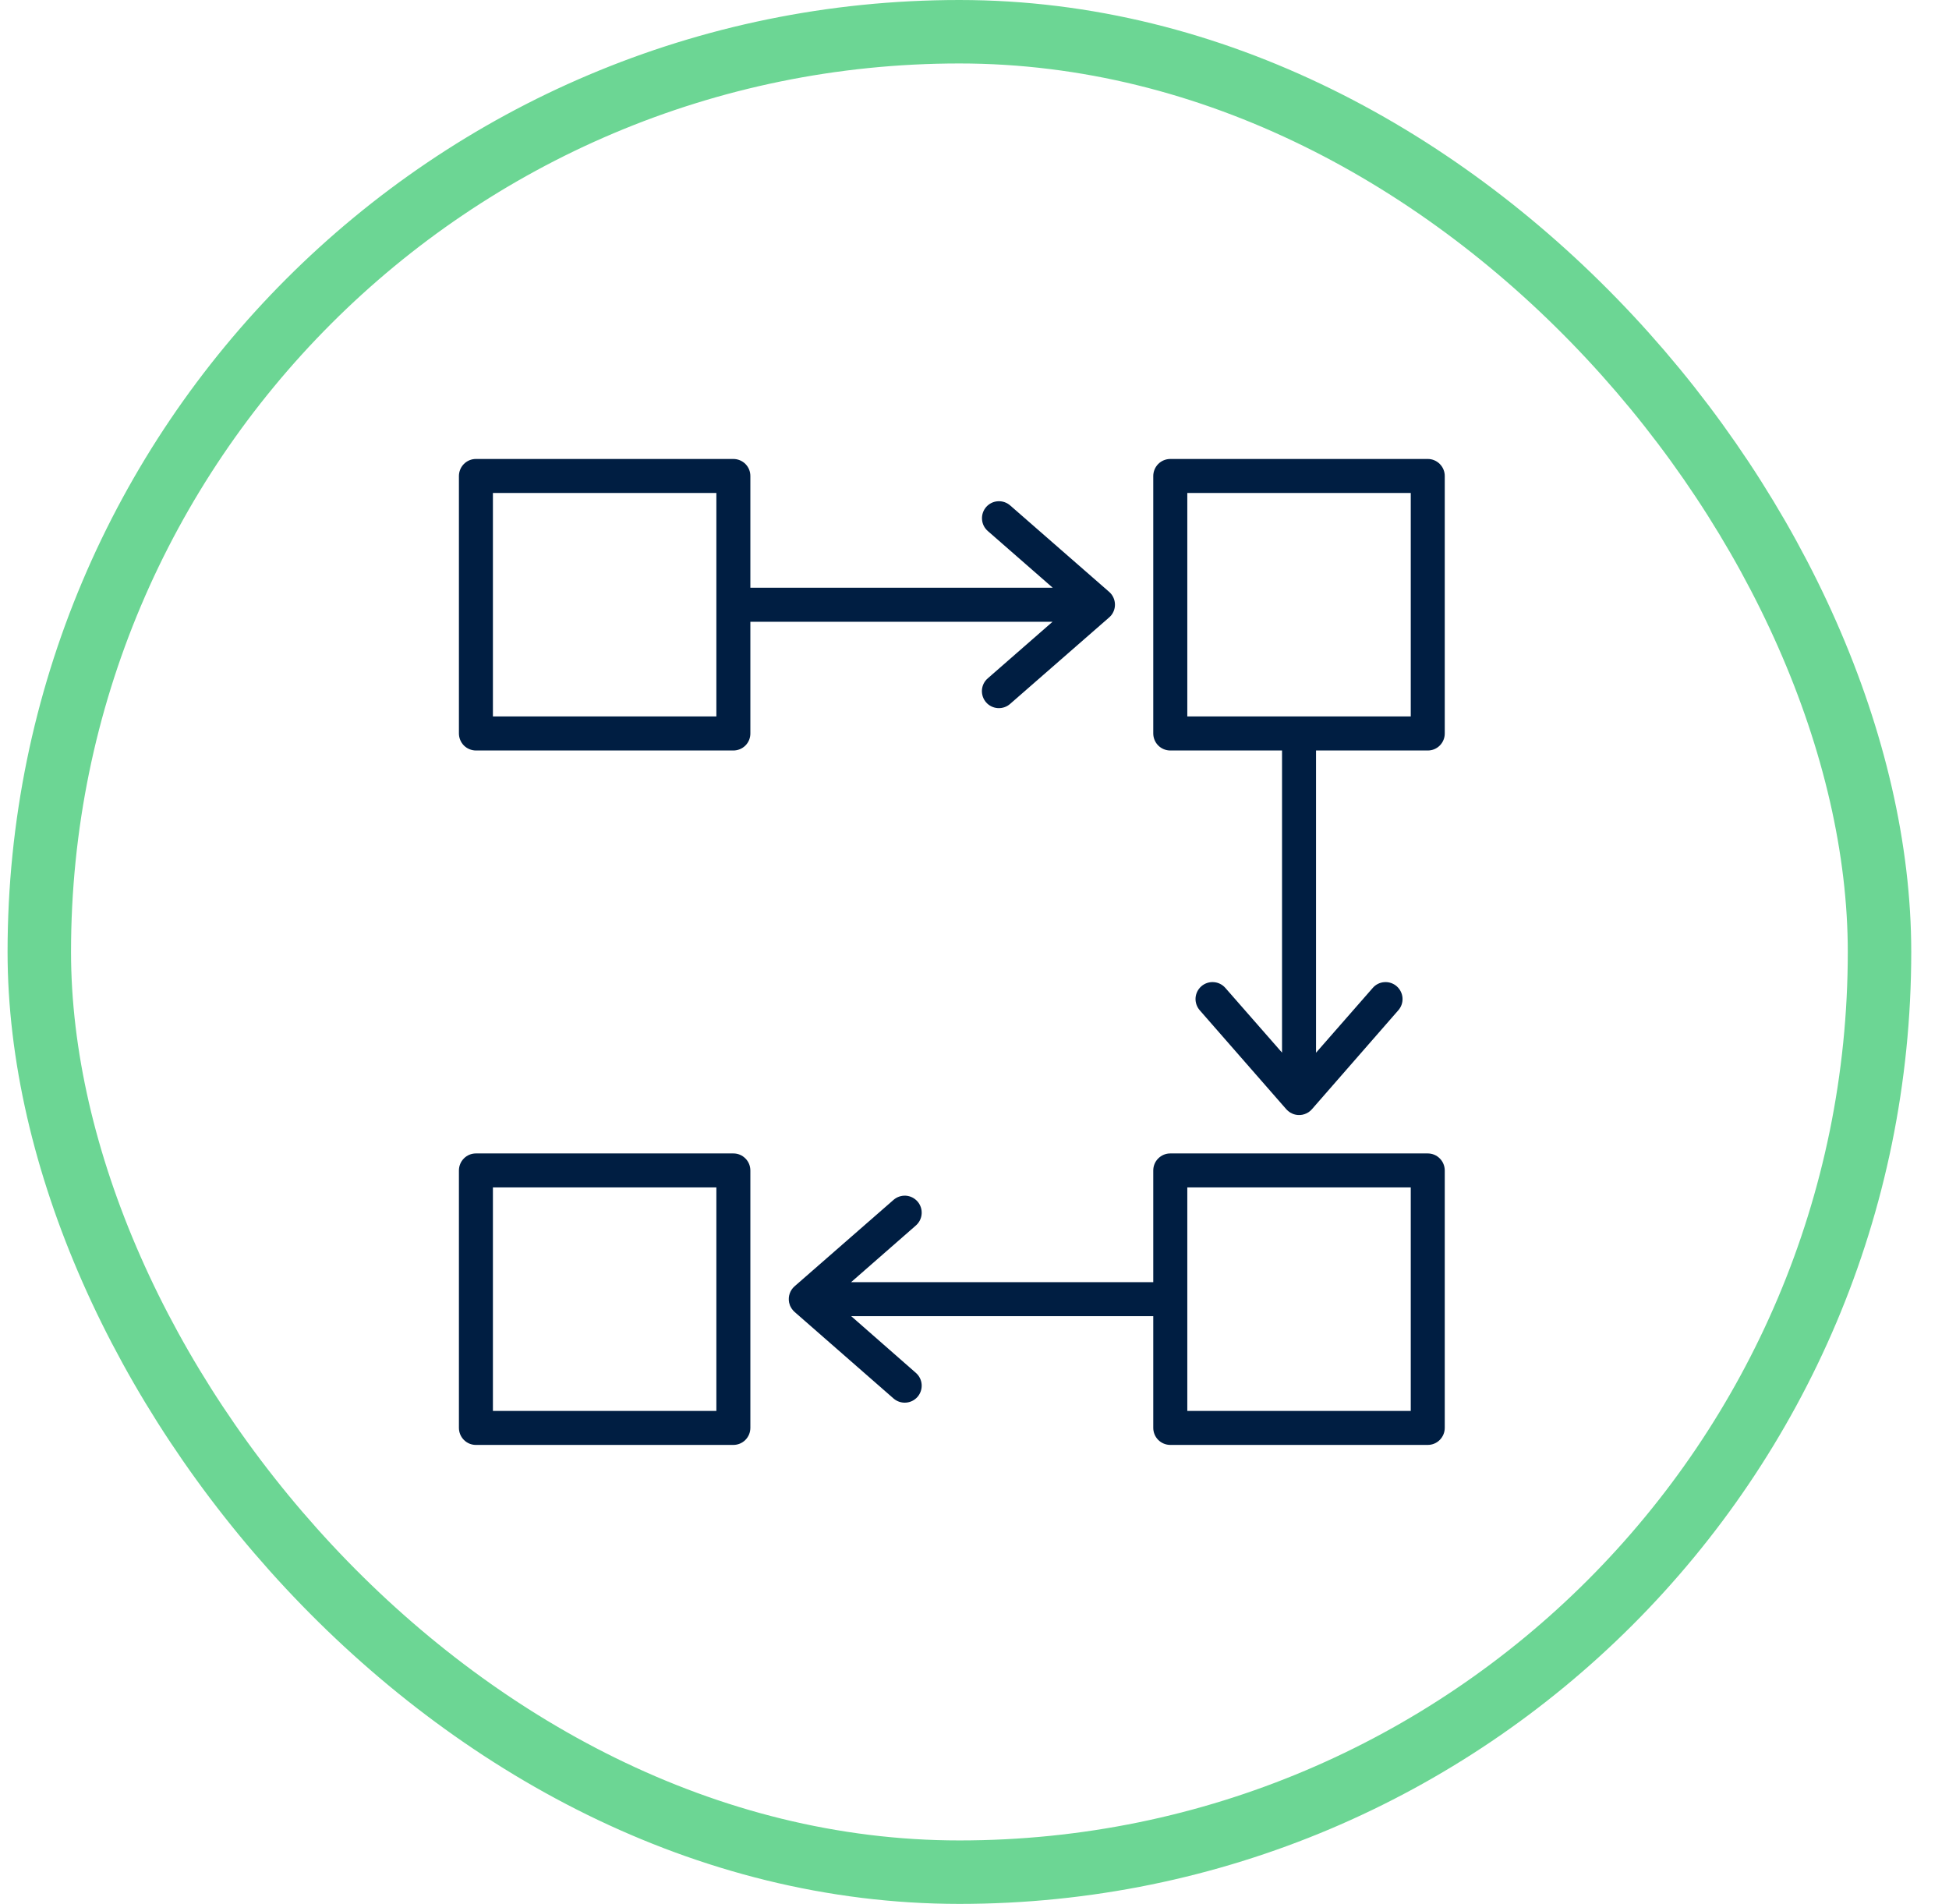 <svg width="43" height="42" viewBox="0 0 43 42" fill="none" xmlns="http://www.w3.org/2000/svg">
<rect x="0.867" y="0.7" width="40.6" height="40.6" rx="20.3" stroke="#6CD694" stroke-width="1.4"/>
<path d="M10.499 10.125C10.4 10.125 10.305 10.165 10.235 10.235C10.165 10.305 10.126 10.4 10.125 10.499V16.179V16.179C10.125 16.278 10.164 16.374 10.234 16.445C10.304 16.515 10.399 16.555 10.499 16.556H16.179C16.279 16.556 16.375 16.517 16.446 16.446C16.517 16.375 16.556 16.279 16.555 16.179V13.716H23.222L21.793 14.964V14.964C21.717 15.029 21.671 15.122 21.664 15.222C21.658 15.322 21.691 15.42 21.757 15.495C21.823 15.57 21.916 15.615 22.015 15.621C22.114 15.627 22.212 15.594 22.286 15.528L24.459 13.631V13.63C24.469 13.623 24.479 13.614 24.488 13.605C24.488 13.605 24.488 13.604 24.488 13.604C24.494 13.599 24.499 13.594 24.504 13.588C24.505 13.587 24.506 13.586 24.507 13.585C24.511 13.58 24.515 13.575 24.519 13.57C24.521 13.568 24.522 13.566 24.524 13.564C24.527 13.56 24.53 13.555 24.533 13.551C24.535 13.548 24.537 13.545 24.539 13.542C24.541 13.538 24.544 13.535 24.546 13.531C24.591 13.456 24.608 13.367 24.594 13.28C24.58 13.193 24.537 13.114 24.47 13.056L22.286 11.149C22.211 11.084 22.113 11.051 22.014 11.058C21.915 11.064 21.823 11.11 21.757 11.185C21.692 11.26 21.659 11.358 21.666 11.457C21.672 11.556 21.718 11.648 21.793 11.714L23.225 12.965H16.555V10.499C16.555 10.399 16.515 10.304 16.445 10.234C16.374 10.164 16.279 10.125 16.179 10.125L10.499 10.125ZM25.821 10.125C25.721 10.125 25.626 10.164 25.555 10.234C25.485 10.304 25.445 10.399 25.444 10.499V16.179V16.179C25.444 16.279 25.483 16.375 25.554 16.446C25.625 16.517 25.721 16.556 25.821 16.556H28.285V23.221L27.034 21.793C26.968 21.718 26.876 21.672 26.777 21.666C26.677 21.659 26.58 21.692 26.505 21.757C26.43 21.823 26.384 21.915 26.377 22.014C26.371 22.113 26.404 22.211 26.469 22.286L28.379 24.47V24.47C28.382 24.473 28.385 24.476 28.387 24.478C28.395 24.486 28.402 24.494 28.411 24.501C28.42 24.509 28.429 24.517 28.439 24.524C28.447 24.53 28.456 24.537 28.466 24.543C28.478 24.55 28.491 24.557 28.504 24.562C28.511 24.566 28.517 24.569 28.524 24.572C28.543 24.579 28.561 24.585 28.581 24.589C28.583 24.59 28.585 24.59 28.588 24.591C28.653 24.604 28.72 24.6 28.782 24.578C28.845 24.557 28.901 24.52 28.944 24.47L30.851 22.286H30.851C30.917 22.211 30.95 22.113 30.943 22.014C30.936 21.915 30.89 21.823 30.815 21.757C30.74 21.692 30.643 21.659 30.544 21.666C30.444 21.672 30.352 21.718 30.287 21.793L29.035 23.223V16.556H31.502C31.601 16.556 31.697 16.516 31.767 16.445C31.837 16.374 31.876 16.278 31.875 16.179V10.499C31.875 10.4 31.835 10.305 31.765 10.235C31.695 10.165 31.601 10.125 31.502 10.125L25.821 10.125ZM10.875 10.875H15.805V15.805H10.875V10.875ZM26.195 10.875H31.125V15.805L26.195 15.805V10.875ZM10.498 25.445C10.399 25.445 10.304 25.485 10.234 25.556C10.164 25.626 10.125 25.722 10.125 25.821V31.498C10.125 31.598 10.164 31.694 10.234 31.764C10.304 31.835 10.399 31.875 10.498 31.875H16.179C16.279 31.875 16.375 31.836 16.445 31.765C16.516 31.694 16.555 31.599 16.555 31.498V25.821C16.555 25.721 16.516 25.625 16.445 25.555C16.375 25.484 16.279 25.444 16.179 25.445L10.498 25.445ZM25.82 25.445C25.721 25.444 25.625 25.484 25.554 25.555C25.483 25.625 25.444 25.721 25.444 25.821V28.285H18.777L20.207 27.034C20.282 26.968 20.328 26.876 20.334 26.776C20.341 26.677 20.308 26.58 20.243 26.505C20.177 26.43 20.085 26.384 19.986 26.377C19.887 26.371 19.789 26.404 19.714 26.469L17.53 28.376C17.43 28.464 17.384 28.598 17.409 28.729C17.41 28.733 17.411 28.738 17.412 28.742C17.416 28.761 17.421 28.778 17.428 28.796C17.431 28.802 17.434 28.809 17.437 28.816C17.443 28.829 17.451 28.843 17.459 28.856C17.464 28.863 17.469 28.871 17.474 28.878C17.482 28.889 17.491 28.9 17.5 28.911C17.507 28.918 17.514 28.926 17.522 28.933C17.524 28.935 17.527 28.938 17.53 28.941L19.714 30.851C19.789 30.916 19.887 30.949 19.986 30.942C20.085 30.936 20.177 30.89 20.243 30.815C20.308 30.74 20.341 30.642 20.334 30.543C20.328 30.444 20.282 30.352 20.207 30.286L18.78 29.035H25.444V31.498H25.444C25.444 31.598 25.483 31.694 25.554 31.765C25.625 31.836 25.721 31.875 25.821 31.875H31.501C31.601 31.875 31.696 31.835 31.766 31.764C31.836 31.693 31.875 31.598 31.875 31.498V25.821C31.875 25.722 31.836 25.626 31.766 25.556C31.696 25.485 31.601 25.445 31.501 25.445L25.82 25.445ZM10.875 26.195H15.805V31.125H10.875V26.195ZM26.195 26.195H31.125V31.125H26.195V26.195Z" fill="#001E42"/>
</svg>
